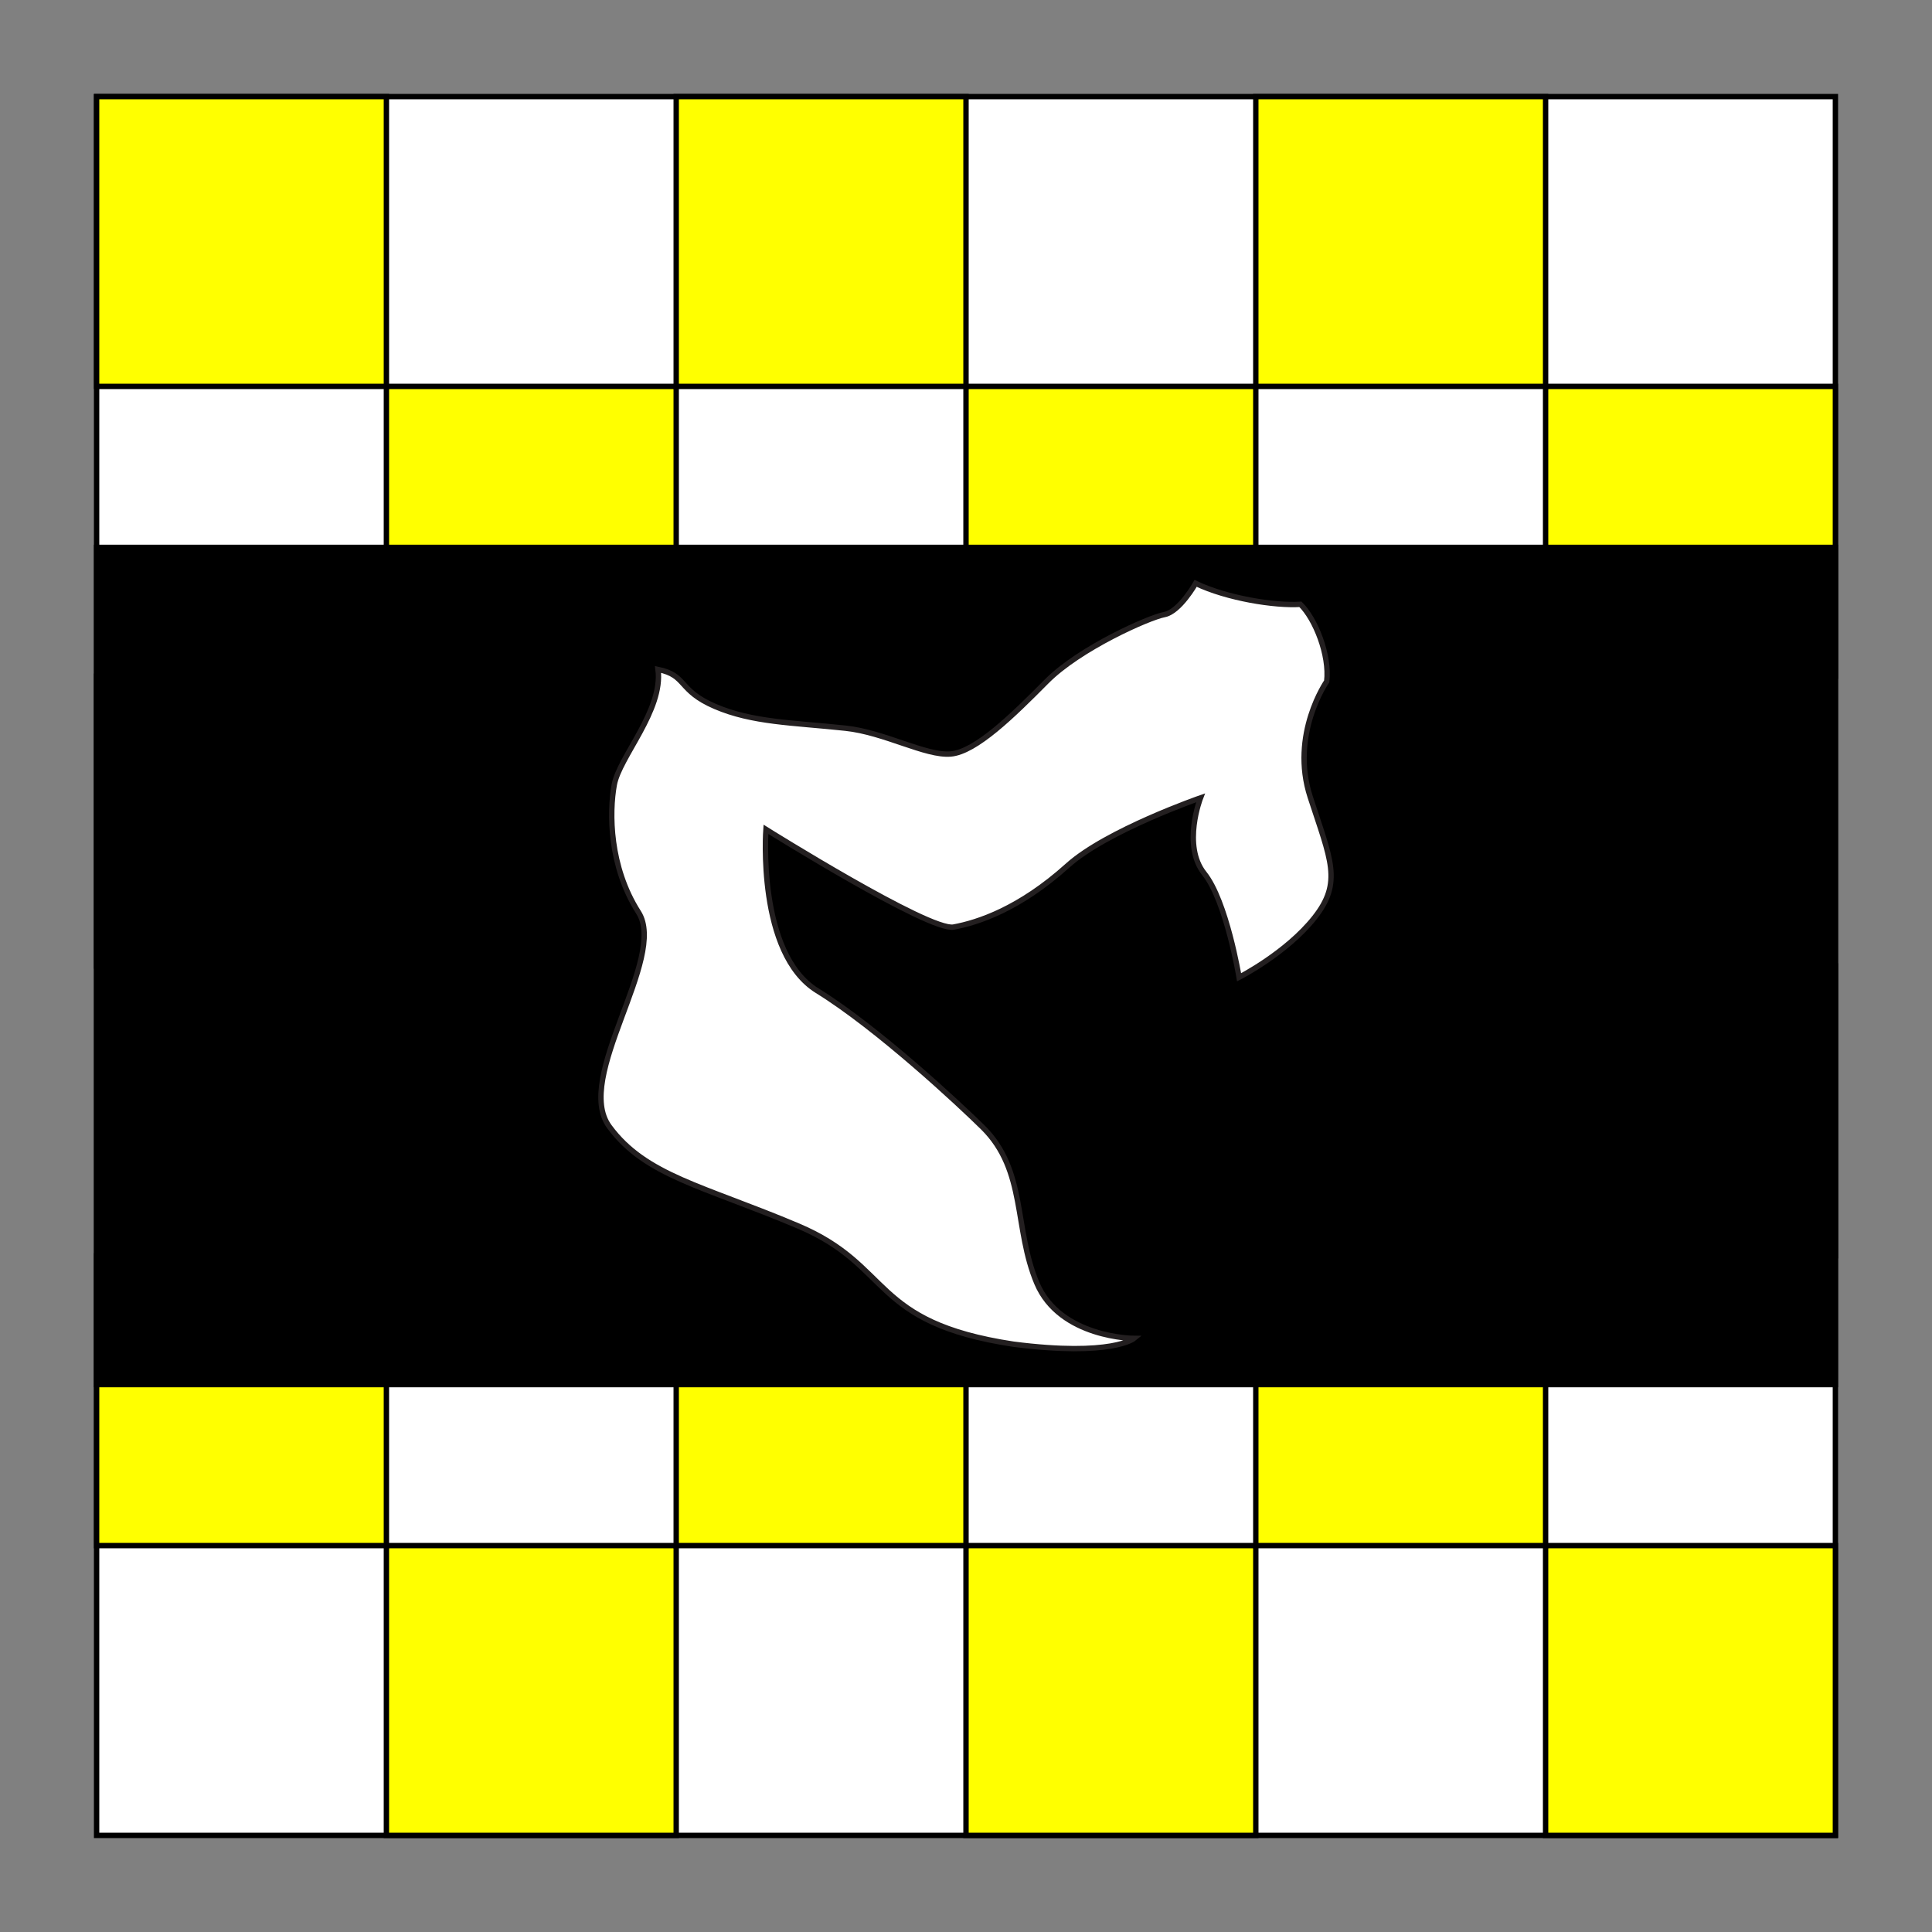 <?xml version="1.0" encoding="utf-8"?>
<!-- Generator: Adobe Illustrator 15.0.0, SVG Export Plug-In . SVG Version: 6.00 Build 0)  -->
<!DOCTYPE svg PUBLIC "-//W3C//DTD SVG 1.1//EN" "http://www.w3.org/Graphics/SVG/1.1/DTD/svg11.dtd">
<svg version="1.1" id="Layer_1" xmlns="http://www.w3.org/2000/svg" xmlns:xlink="http://www.w3.org/1999/xlink" x="0px" y="0px"
	 width="360px" height="360px" viewBox="0 0 360 360" enable-background="new 0 0 360 360" xml:space="preserve">
<rect x="0" y="0" width="360" height="360" fill="#808080" stroke="none"/>
<g id="Square">
	<g id="Field">
		<rect x="18" y="18" fill="#FFFFFF" stroke="#000000" stroke-miterlimit="10" width="324" height="324"/>
		<g>
			<rect x="126" y="126" fill="#FFFF00" stroke="#000000" stroke-miterlimit="10" width="54" height="54"/>
			<rect x="234" y="126" fill="#FFFF00" stroke="#000000" stroke-miterlimit="10" width="54" height="54"/>
			<rect x="72" y="72" fill="#FFFF00" stroke="#000000" stroke-miterlimit="10" width="54" height="54"/>
			<rect x="180" y="72" fill="#FFFF00" stroke="#000000" stroke-miterlimit="10" width="54" height="54"/>
			<rect x="72" y="288" fill="#FFFF00" stroke="#000000" stroke-miterlimit="10" width="54" height="53.999"/>
			<rect x="180" y="288" fill="#FFFF00" stroke="#000000" stroke-miterlimit="10" width="54" height="53.999"/>
			<rect x="72" y="180" fill="#FFFF00" stroke="#000000" stroke-miterlimit="10" width="54" height="54"/>
			<rect x="288" y="72" fill="#FFFF00" stroke="#000000" stroke-miterlimit="10" width="54" height="54"/>
			<rect x="288" y="288" fill="#FFFF00" stroke="#000000" stroke-miterlimit="10" width="54" height="53.999"/>
			<rect x="288" y="180" fill="#FFFF00" stroke="#000000" stroke-miterlimit="10" width="54" height="54"/>
			<rect x="180" y="180" fill="#FFFF00" stroke="#000000" stroke-miterlimit="10" width="54" height="54"/>
			<rect x="126" y="234" fill="#FFFF00" stroke="#000000" stroke-miterlimit="10" width="54" height="54"/>
			<rect x="234" y="234" fill="#FFFF00" stroke="#000000" stroke-miterlimit="10" width="54" height="54"/>
			<rect x="126" y="18" fill="#FFFF00" stroke="#000000" stroke-miterlimit="10" width="54" height="54"/>
			<rect x="234" y="18" fill="#FFFF00" stroke="#000000" stroke-miterlimit="10" width="54" height="54"/>
			<rect x="18" y="126" fill="#FFFF00" stroke="#000000" stroke-miterlimit="10" width="54" height="54"/>
			<rect x="18" y="234" fill="#FFFF00" stroke="#000000" stroke-miterlimit="10" width="54" height="54"/>
			<rect x="18" y="18" fill="#FFFF00" stroke="#000000" stroke-miterlimit="10" width="54" height="54"/>
		</g>
	</g>
	<g id="Layer_5_1_">
		<rect x="18" y="101.997" stroke="#000000" stroke-miterlimit="10" width="324" height="156.005"/>
	</g>
	<g id="Layer_6_1_">
		<path fill="#FFFFFF" stroke="#231F20" stroke-miterlimit="10" d="M122.616,124.737c5.44,1.101,3.662,3.912,10.635,6.902
			c6.973,2.987,14.313,2.991,24.3,4.05c7.279,0.775,14.892,5.183,19.579,4.807c4.689-0.373,11.694-7.265,17.876-13.508
			c6.184-6.24,19.124-11.945,21.965-12.473c2.841-0.528,5.82-5.813,5.82-5.813c5.858,2.802,14.758,4.211,19.529,3.904
			c2.771,2.714,5.465,9.443,4.894,14.361c0,0-6.875,9.852-3.069,21.563c3.809,11.712,6.027,15.832,0.797,22.454
			c-5.231,6.624-14.057,11.12-14.057,11.12s-2.333-14.159-6.487-19.347c-4.15-5.19-0.697-14.09-0.697-14.09
			s-17.501,6.077-24.758,12.613c-9.029,8.136-16.75,10.627-21.259,11.464c-4.512,0.838-34.965-18.214-34.965-18.214
			s-1.726,23.109,9.56,30.078c11.284,6.968,26.542,21.209,30.882,25.494c8.124,8.053,5.719,18.744,10.037,28.994
			c4.317,10.252,18.118,10.295,18.118,10.295s-4.133,3.438-22.501,1.076c-26.816-4.08-22.353-14.535-40.109-22.039
			s-28.392-9.314-35.158-18.49c-6.766-9.174,10.877-31.392,5.43-39.94c-5.451-8.55-5.462-18.546-4.521-23.752
			C115.4,141.043,123.6,132.378,122.616,124.737z"/>
	</g>
</g>
</svg>
